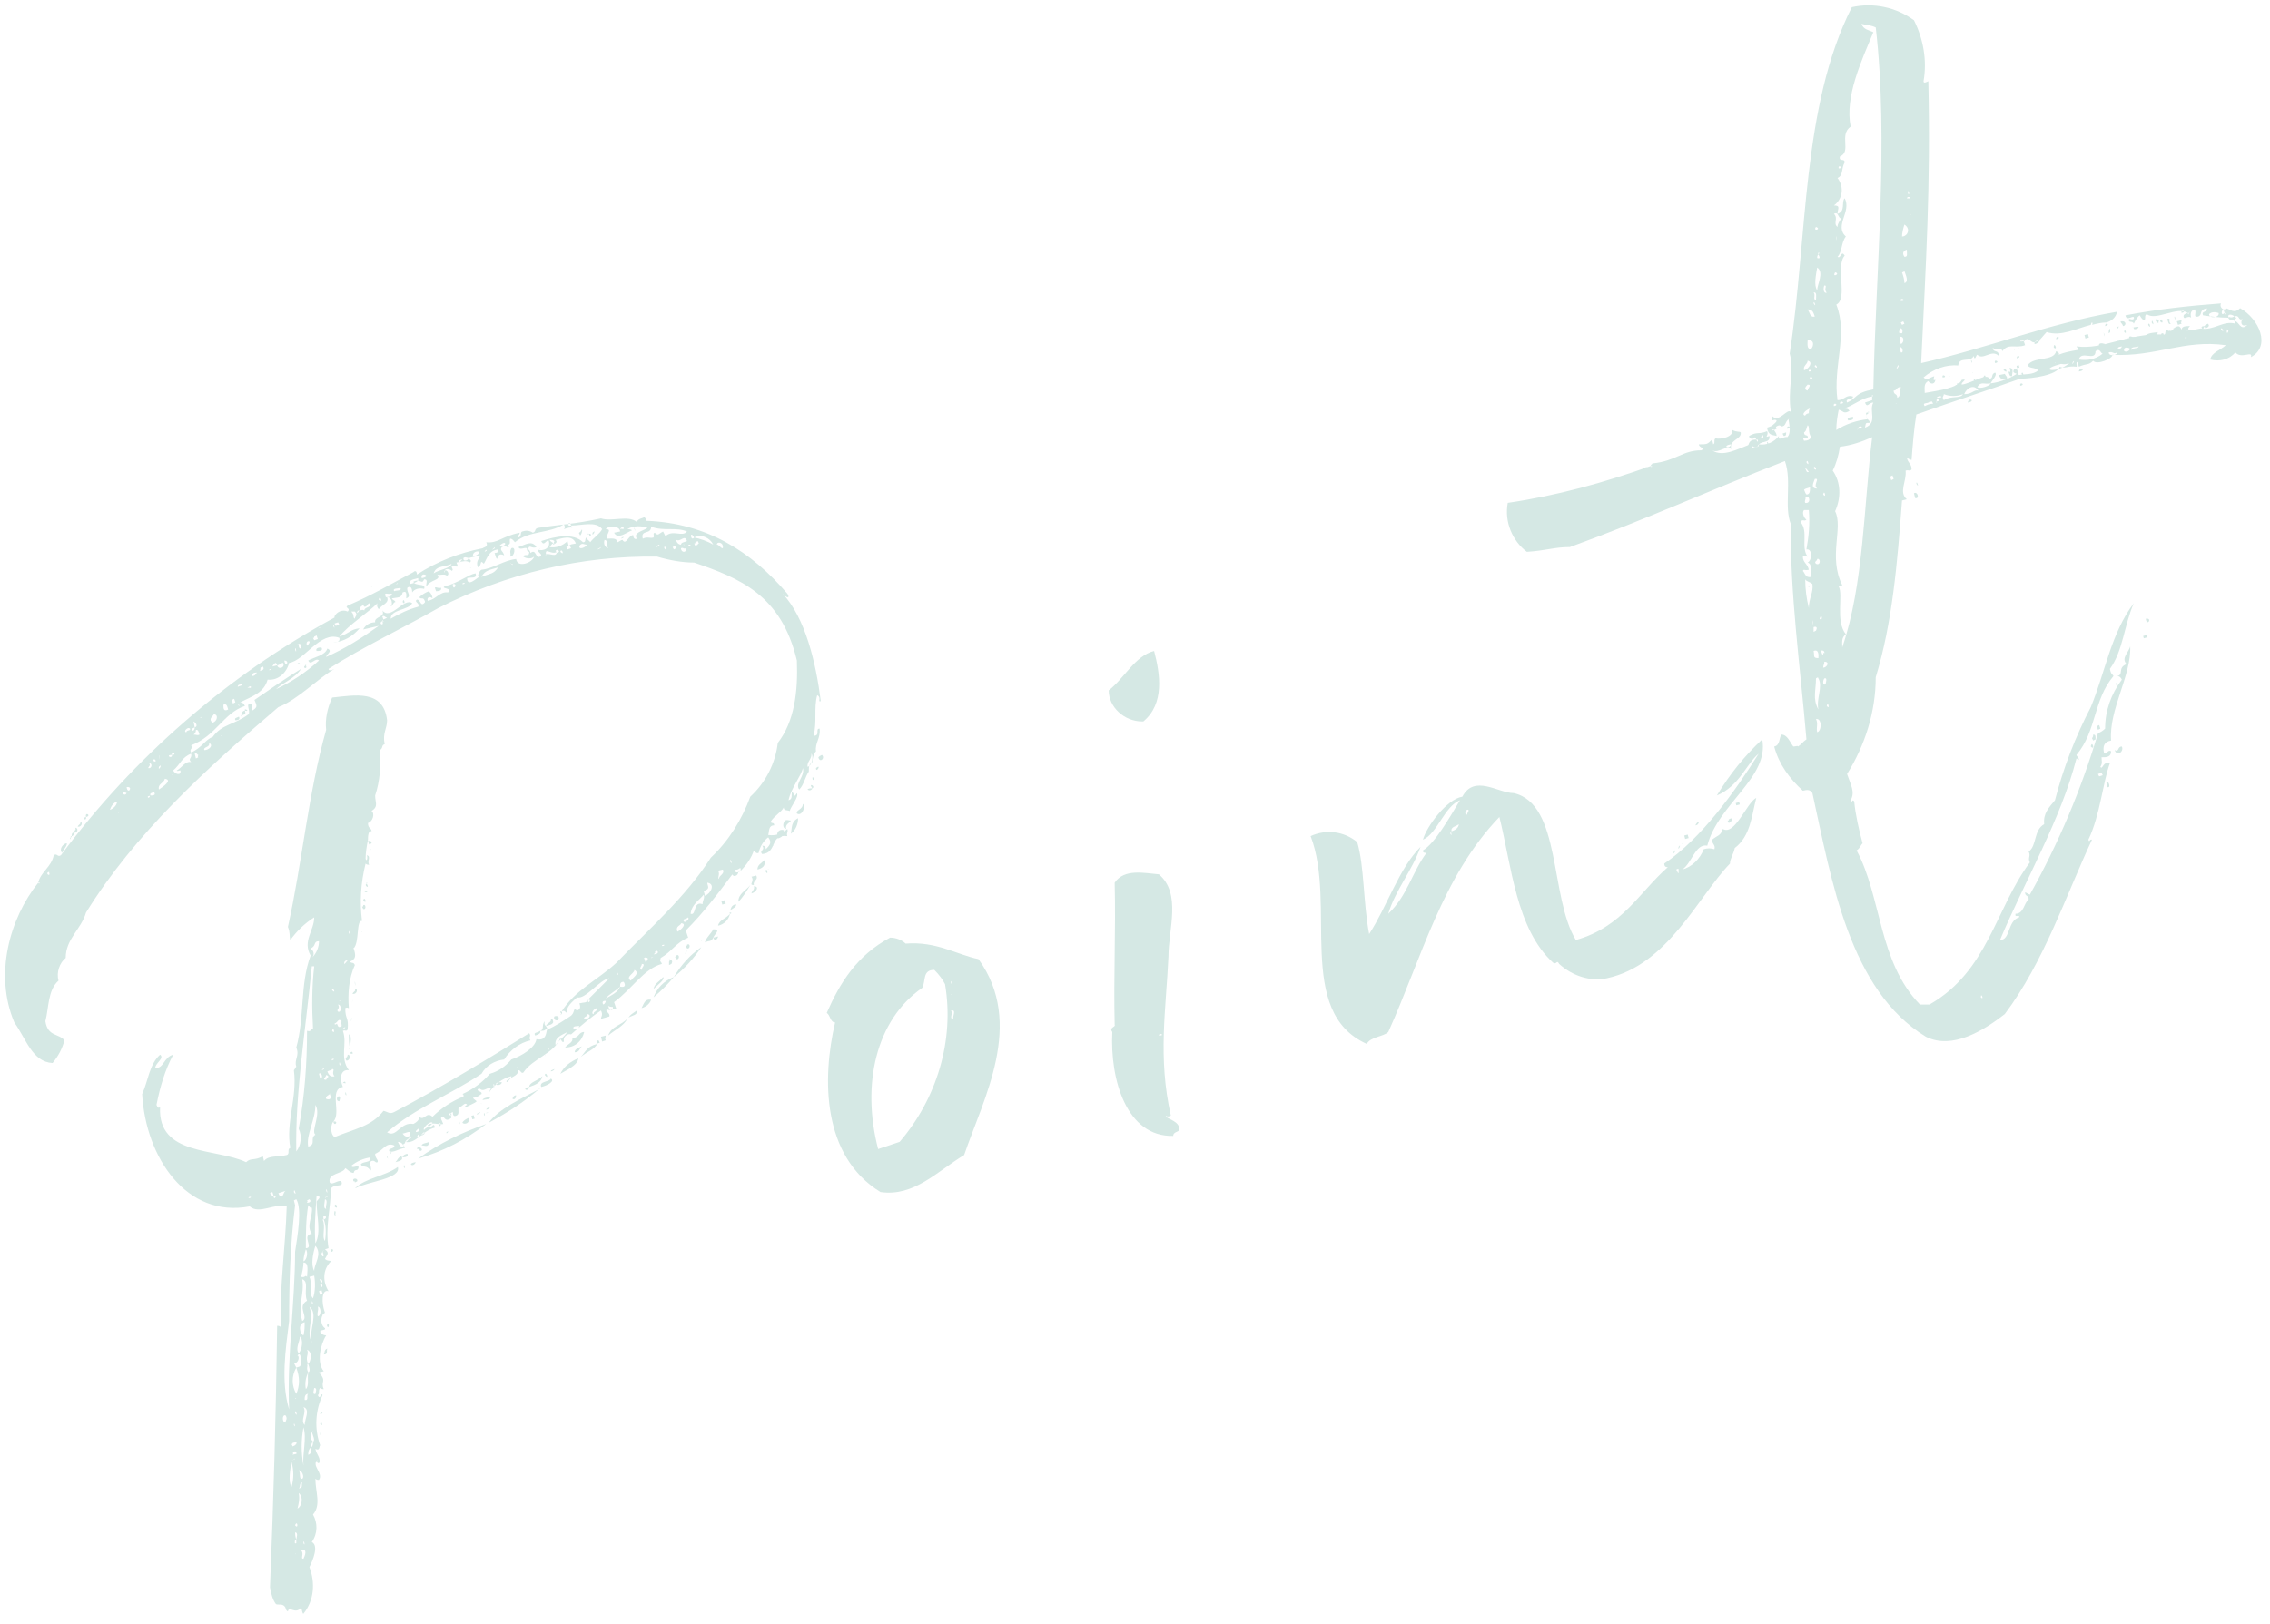 <svg version="1.1" id="layer" xmlns="http://www.w3.org/2000/svg" x="0" y="0" viewBox="0 0 190 136" width="190" height="136" xml:space="preserve"><style>.st0{fill:#d5e8e4}</style><path class="st0" d="M49.9 87.4l.3-.1-.1-.2c-.2 0-.1.2-.2.3zM48.1 88.1c.4 0 .4-.3.6-.5-.2.1-.6.2-.6.5zM48.6 88.5c.6-.5 1.1-.6 1.4-1.1-.9.2-1 .7-1.4 1.1zM50.7 86.7l-.4.1.1.4.3-.1c-.1-.2 0-.2 0-.4zM46.9 89.9c.3-.2 1.5-.7 1.5-1.3-.7.3-1.2.7-1.5 1.3zM56.4 81.8c.9-.7 1.7-1.6 2.3-2.5-.9.6-1.7 1.5-2.3 2.5zM55.5 81.8c-.3.4-.7.5-.8 1 .3-.3 1-.8.8-1zM54.7 83.5c.6-.5 1.2-1.1 1.7-1.7-.8.3-1.4.9-1.7 1.7zM50.9 86.7c.6-.5 1.3-.8 1.6-1.4-.6.6-1.3.6-1.6 1.4zM52.6 85.2c.3-.2.8-.2.7-.6-.4.3-.5.3-.7.6zM53.7 84.4c.4-.1.7-.4.8-.7-.5-.1-.6.3-.8.7zM45.6 90c.4.5.1-.4 0 0zM45.1 91.2c.2-.1 0-.1 0 0zM44.3 91c-.7.1-.1.5 0 0zM46.1 89.7c.1 0 .3-.1.3-.2-.2.1-.3.1-.3.2zM40.7 93.2c.1 0 .2-.1.2-.1 0 .1-.2 0-.2.1zM40.9 94c1.5-.8 2.9-1.7 4.2-2.8-1.5.8-3.3 1.6-4.2 2.8zM43.2 91.7c-.2 0-.3.2-.3.3.2.1.3-.1.3-.3zM44.3 91c.6-.2 1-.4 1.1-.9-.4.4-1.1.5-1.1.9zM56 80.8l.2-.1c.1-.2.1-.3-.2-.4 0 .1.1.2 0 .2v.3zM46.1 90.3c-.1.3-1 .2-.8.7.5-.1 1.2-.5.8-.7zM44.7 90.1c-.1 0 .1 0 0 0zM58.7 78.8c.1 0-.1-.1 0 0zM68 66c.3-.2-.4-.5 0 0zM68 65.1c0 .5.3-.1 0 0zM68.8 63.2c-.2.1-.2.1-.3.2.1.5.6.1.3-.2zM68.3 64.3c0 .5.5-.4 0 0zM67.6 66.1c.1.1.3.1.4-.1-.1 0-.4 0-.4.1zM65.8 69.4c-.1-.4.3-.5.4-.7-.2 0-.3-.1-.5 0-.1.1-.3.6.1.7zM66.2 69.8c.4-.3.6-.8.6-1.3-.6.3-.5.8-.6 1.3zM66.7 68.1c.4.3.8-.6.5-.8 0 .5-.6.5-.5.8zM65.1 70.2c.4-.1.6-.4.5-.7-.3-.1-.7.1-.5.7zM180.8 26.9c.4.4.1-.5 0 0zM180.9 28.1c.5-.1-.1-.4 0 0zM180.7 26.9c0-.1-.2-.3-.3-.1.1.1.1.3.3.2-.1 0 0-.1 0-.1zM31.1 70.6c0-.2-.1-.2-.3-.2l.1.3.2-.1zM27.7 104.6c0 .5.4-.1 0 0zM47.3 87.7c.8 0 1.4-.5 1.6-1.3-.5 0-.4.5-1 .5.1.4-.4.5-.6.8zM181.4 26.7c.1.3.1.5.3.4-.3-.2.1-.5-.3-.4zM59.7 77.8c-.2.4-.6.7-.7 1.1.4-.2.5 0 .7-.4.1-.3.7-.7 0-.7zM56.6 80.3c.3.1.3-.5 0-.3 0 .1 0 .1-.1.1l.1.2zM60.1 77.5c.5-.1.9-.5 1-1-.3.4-.9.5-1 1z"/><path class="st0" d="M59.8 78.7c.2 0 .3-.2.3-.3l-.4.1.1.2zM40.5 93.3c.2.4 0-.4 0 0zM57.5 79.4c.3.1.3-.5 0-.3 0 .1 0 .1-.1.1l.1.2zM61.1 76.5c.1 0 .1 0 .1-.1-.1 0-.2 0-.1.1zM57.4 79.7c-.2.5.3-.4 0 0zM61.8 75.5c.4-.4.7-.9 1-1.4-.4.5-1 .7-1 1.4zM63.4 72.8c.4-.1.7-.3.6-.8-.3.3-.6.4-.6.8zM63.1 74.2c.1.3-.2.4-.2.6.4-.1.7-.6.2-.6zM64.1 73c.3.4 0-.6 0 0zM61.1 76.3c0-.2.6-.3.5-.6-.4.1-.4.3-.5.6z"/><path transform="rotate(-15.006 60.547 75.506)" class="st0" d="M60.4 75.4h.3v.3h-.3z"/><path class="st0" d="M64.3 72.8c.1 0-.1-.1 0 0zM180.1 27c.3.5 0-.5 0 0zM63.1 74.1c-.1-.4.4-.4.2-.8l-.4.1c.3.4-.3.7.2.7zM138 39.4c-.1-.2.2-.1.1-.3-.2.1-.2 0-.4 0 .1 0 .1.2.3.3zM136.5 39.8c.3.3.1-.6 0 0zM31.1 49.1c-.1 0 .1.1 0 0zM135.1 40.3c-.2.4.3-.4 0 0zM141.8 38.1c.5.2.1-.5 0 0zM138.6 38.9zM138.6 38.9c.5 0-.1-.3 0 0zM6.3 69.3c.1.2-.1.2-.1.4.3.1.4-.4.1-.4zM6.2 69.7c-.2 0-.2.2-.2.3.1 0 .2-.1.2-.3zM6 70c-.1 0-.1.1-.1.1.1 0 .1 0 .1-.1zM7.2 68.4c.5-.1-.1-.5 0 0zM7.2 68.4c-.5.1.1.4 0 0zM5.9 70.1c-.1.2.1.2 0 0zM6.7 68.8c.1.2-.1.2-.2.4.3.1.5-.4.2-.4zM149.6 35.2c0-.1-.1-.3-.2-.4.1.2-.3.2-.1.4h.3zM148.5 36zM31 71.2c-.2 0 0 .1 0 0zM177.9 28.4c-.1 0 0 .1 0 0zM146.5 37.7c-.1-.2-.1-.3-.3-.2.1.2 0 .4.2.4 0-.1-.1-.2.1-.2zM177.7 27.3c.1 0 .2-.1.2-.2s-.1-.2-.2-.2h-.2c0 .2.1.1.2.4zM177.8 27.8c.3.3 0-.5 0 0zM182 26.6c.2.5 0-.4 0 0zM146.9 36.6l.1.2c.1 0 .2 0 .1.2l-.1-.2c-.5 0-.6.2-.7.6.5-.2.5.2.8 0 .2-.6 1.1-.2 1-.9-.5.2 0-.1-.2-.4-.7.3-.8 0-1.5.4 0 .3.4.3.5.1zm.5 0c.2-.5.3.3 0 0zM148.7 36.5c0-.3-.2-.4-.2-.5-.1 0-.2.1-.2 0 0 0 .2-.1.2 0l.2-.1c-.1-.5-.4-.2-.8-.1.1.7.5.6.8.7z"/><path class="st0" d="M147.9 37.1c.3.5 0-.4 0 0zM182.6 26.8l-.4.1.1.3.3-.1c-.1-.1 0-.1 0-.3zM149 37.2c-.3-.1-.6 0-.7.3.4-.2.6.1.7-.3zM33.8 97.7c.2.4 0-.5 0 0zM38.4 94c.2.4 0-.5 0 0zM35.9 95.6c-.1.1-.6.1-.6.3.3 0 .6.2.6-.3zM37.5 94.7c-.1.1-.2.1-.1.2 0-.1.1 0 .1-.2zM33.7 96.9c.3 0 .5-.1.4-.3-.1 0-.4.1-.4.3zM34.9 96.2c.2-.1.2.3.4.1.1-.2-.4-.4-.4-.1zM5.2 71.4c.1-.3.4-.5.4-.8-.3 0-.7.5-.4.8zM40.7 94.1c-2 .7-3.9 1.6-5.7 2.9 2.1-.6 4-1.6 5.7-2.9zM40.3 92.4zM39.2 93.6c-.2.1-.4.2-.5.4.2.2.7 0 .5-.4zM41 91.8c-.1.1-.6.1-.6.3.3-.1.7 0 .6-.3zM40.3 92.4c-.1-.1 0 .1 0 0zM39.9 93.3c.1 0 .3-.1.3-.2-.1.1-.3.1-.3.2z"/><path transform="rotate(-15.016 39.553 93.57)" class="st0" d="M39.5 93.4h.2v.3h-.2z"/><path class="st0" d="M34.8 97.3c-.8.1-.2.5 0 0zM26.8 118.4c.1 0 .2-.1.2-.1-.1-.1-.2 0-.2.1zM27 117.7c.1.1-.1-.1 0 0zM28 101.4c0 .1-.1.3.1.4-.1-.2.1-.4-.1-.4zM27.1 113.4c.4 0 .2-.3.3-.5-.3.1-.2.4-.3.5zM26.8 119.2c.3.4.1-.4 0 0zM41 92.7c-.1 0-.3.1-.3.2.1 0 .3-.1.3-.2zM26.8 120.1c.2.4 0-.5 0 0zM32.7 96.5c-.2.5.3-.4 0 0zM28 101c.4.4.1-.5 0 0zM32.4 96.9c.2.4-.1-.5 0 0zM33.6 96.8c-.3.1-.3.3-.5.5.4-.1.7-.2.5-.5zM29.6 98.9c.1 0 .1 0 .1.1l.2-.1c.1-.3-.5-.3-.3 0zM33.3 97.7c-1.1.8-2.7.9-3.6 1.8 1.1-.6 3.9-.8 3.6-1.8zM48.3 84c.1.1 0-.1 0 0zM25.6 55.7c-.4.2.2.4 0 0zM20.2 59.9c.3-.1.4-.1.3-.4-.2 0-.3.2-.3.4zM36.4 49.2l.1.3c.3 0 .5-.1.4-.3-.2.1-.4-.1-.5 0zM20.5 59.5c.5.1-.1-.3 0 0zM20.2 59.9c-.1.1.1.1 0 0zM156.4 34.6c.1-.2-.1-.2 0 0zM19.7 60.3c.3 0 .4-.1.3-.3-.2.1-.4.1-.3.3zM25.6 55.7c.1-.1-.1-.1 0 0zM140.8 70.6c-.1.1 0 .1 0 0zM33.7 50.4c.3.4.1-.5 0 0zM140.5 70.9c-.1.5.3-.4 0 0zM140.1 71.3c-.1.5.3-.4 0 0zM26.9 54.2c-.3 0-.5.1-.4.3.2 0 .6 0 .4-.3zM24.9 55.6c.1 0 .2-.1.2-.1-.1 0-.2 0-.2.1zM44.8 86.7c.3-.1.5-.2.4-.4-.2.2-.6.1-.4.4zM47 84.9c-.2.1 0 .1 0 0zM155 34.3c.1.1-.1-.1 0 0zM45.2 86.3c.4 0 .3 0 .6-.2-.1-.3-.3-.2-.2-.6-.3.3 0 .7-.4.8zM75.8 79c-.3-.3-.8-.5-1.3-.5-2.8 1.5-4.2 3.8-5.3 6.3.3.2.3.8.7.8-1.1 4.7-1.1 11.2 3.8 14.2 2.8.4 4.7-1.7 7-3.1 1.6-4.7 5.1-11 1.2-16.4-1.9-.4-3.5-1.5-6.1-1.3zm3.8 3.3c0-.5.2.4 0 0zm-4.3 13.3l-1.8.6c-1.4-5.4-.2-10.8 3.7-13.5.3-.6 0-1.5 1-1.5.4.4.7.8.9 1.2.8 4.7-.7 9.6-3.8 13.2zm4.3-12.3c-.1-.1.1 0 0 0zm.2 2c-.4 0 0-.4-.2-.7.5-.1.1.5.2.7z"/><path class="st0" d="M46.1 85.3c.1.3-.3.3-.4.6.3-.1.5-.1.6-.3 0-.1 0-.3-.2-.3zM46.7 85.4c.2-.3-.1-.4-.3-.3-.1.2.1.4.3.3zM144.9 68.5l-.2.1c0 .1 0 .1-.1.1l.1.2.2-.1c0-.1 0-.1.1-.1l-.1-.2z"/><path transform="rotate(-15.006 145.416 67.292)" class="st0" d="M145.3 67.2h.3v.2h-.3z"/><path class="st0" d="M154.7 35.2c.3 0 .5-.1.4-.3-.2 0-.6.1-.4.3zM95.6 60.4h.1c1.8-1.5 1.4-4 .9-5.9-1.6.4-2.5 2.3-3.8 3.3 0 1.4 1.3 2.6 2.8 2.6zM147.5 61.9c-1.5 1.4-2.7 2.9-3.8 4.7 1.9-.8 2.5-2.7 3.5-3.5-2 3.2-4.8 7.1-7.9 9.2 0 .3.2.3.3.3-2.4 2.1-3.8 5-7.7 6.1-2.2-3.6-1.2-11.4-5.2-12.3-1.3 0-3.3-1.6-4.3.3-1.3.2-3 2.5-3.3 3.6 1.2-.5 1.8-2.8 3.1-3.3-.9 1.5-2.1 3.6-3.1 4.2 0 .2.1.2.3.2-1.2 1.6-1.6 3.6-3.2 5.1.6-2 2-3.6 2.7-5.6-1.8 1.8-2.8 5-4.3 7.3-.5-2.6-.4-5.7-1-7.7-1.1-.9-2.6-1.1-3.9-.5 2.2 5.7-1.3 14.7 4.7 17.4.3-.6 1.4-.6 1.8-1 2.8-6.2 4.5-13 9.3-18 1 4 1.4 9.4 4.5 12.2.3.2.3-.3.5.1 1.1 1 2.6 1.5 4 1.2 5.1-1.1 7.6-6.8 10.3-9.6 0-.4.3-.8.4-1.3 1.3-1 1.4-2.6 1.8-4.2-.8.4-1.8 3.2-2.8 2.6-.2.6-.4.5-.9.9 0 .4.3.4.2.8-.3-.1-.6-.1-.9 0-.3.8-1 1.5-1.8 1.7.8-.5 1.1-2.2 2.1-2 .9-3.5 5.2-5.7 4.6-8.9zm-26.1 7.9c0-.5.2.4 0 0zm.1-.2c-.1-.4.4-.4.6-.6 0 .3-.3.5-.6.6zm1.3-1.4c-.3 0-.1-.5.1-.4.1.1-.1.2-.1.4zm17.7 4.9c-.1 0-.1-.2-.2-.3.2-.1.2-.1.2.1v.2zM97.6 93.5c-.1-.2.1.1.4-.1-1.1-4.9-.4-8.9-.2-13.3 0-2.3 1.1-5.3-.8-6.9-1.2-.1-2.9-.5-3.7.7.1 4.1-.1 7.8 0 11.9.1.2-.5.2-.2.6-.2 4 1.2 8.8 5.1 8.7 0-.4.6-.3.5-.6 0-.6-.9-.8-1.1-1zm-.6-6.8c0-.3.6 0 0 0zM47 84.9c.2-.2-.3-.4 0 0zM149.3 36.5c.2 0 .2-.1.2-.3l-.3.1.1.2zM176.5 27.9c.2-.1.1-.2.1-.4-.1.1-.1.3-.1.4zM147.6 37.6c0 .1 0 .1.1.1l-.1-.1zM31 71.2c.1-.2-.1-.2 0 0zM147.6 37.6c-.2-.1-.2.1 0 0zM179.6 51.8c.1.7.6-.1 0 0zM181.6 27.8c.1-.1-.1-.2 0 0zM39.4 47.5c-.1 0 0 .1 0 0zM179.8 27.2c.3.5.1-.4 0 0zM151.4 49.1c-.1.1.1.1 0 0zM184.8 27.1c-.2.1-.2.1-.3.2l.1.2c.2-.1.4-.2.2-.4z"/><path transform="rotate(-15.016 179.557 53.288)" class="st0" d="M179.4 53.2h.3v.2h-.3z"/><path class="st0" d="M182.1 27.7c-.2-.2-.2 0 0 0zM175.4 27.6c0 .1 0 .1 0 0zM45.2 45.9c-.1.1 0 .1 0 0zM49.3 44.7c-.1-.1-.2.1 0 0zM44.8 45.7c.1 0 0-.1 0 0zM48.6 44.5c-.1.1-.2.1-.1.2.1.5.4-.8.1-.2zM43.2 46.5c-.1.6.1-.7 0 0zM42.8 45.9c-.2.4 0 .3-.1.7.4 0 .5-.9.1-.7zM141.9 69.1c.2 0 .3-.2.3-.3-.1 0-.2.1-.3.3zM53.1 44.3c.2.5-.1-.5 0 0zM177 62.8c.2.6.8.1.6-.3-.4 0-.2.5-.6.3zM52 45.1l.2-.1c0-.1-.2 0-.2.1zM49.3 44.7c.1.5.3-.1 0 0z"/><path transform="rotate(-15.006 141.181 70.032)" class="st0" d="M141 69.9h.3v.3h-.3z"/><path class="st0" d="M49.6 44.6c-.1.5.4-.4 0 0zM184.6 27.3c-.4 0-.4.1-.2.3 0-.1.1-.3.2-.3zM169.2 31.3c.3.5.1-.4 0 0zM168.8 30c.5-.1 0-.4 0 0zM171.9 29.1c.4.3 0-.6 0 0z"/><path transform="rotate(-14.999 168.898 30.68)" class="st0" d="M168.8 30.6h.2v.2h-.2z"/><path transform="rotate(-15.006 174.669 28.127)" class="st0" d="M174.5 28h.3v.3h-.3z"/><path class="st0" d="M168.1 31.1c.1.3.1.4.3.4 0-.2.2-.7-.2-.7.1.3.1.4-.1.3zM176.1 28c.2.5-.1-.5 0 0zM149.5 37c.1.1-.1-.1 0 0zM177.2 27.4c-.2.5.4-.3 0 0zM171.3 73.3c.2.4 0-.5 0 0zM177.3 28.5c-.1 0 .1.1 0 0zM168 31.7c0-.2-.1-.2-.2-.4l-.5.1c.2.5.5.4.7.3zM175.7 29c.2-.1.4 0 .5-.2-.3-.1-.6-.1-.5.2zM167.7 31c.5.4.1-.4 0 0zM41.2 89.9c-.1-.1-.1 0 0 0zM174.2 66.4c.2.1 0-.1 0 0zM178.6 27.4c-.2-.1-.1 0 0 0zM162.6 31.6c.5 0-.1-.4 0 0zM179.4 28.3c.5-.3 1.2 0 1.2-.5-.4.1-.9 0-1.2.5zM179.1 28.2c-.1 0 0 0 0 0zM178.2 28.3c.1.1.6.2.5-.1-.2.1-.5-.2-.5.1zM166 31.6c.3.3.2-.5 0 0zM167 30.4c.5-.1-.2-.4 0 0zM165.2 31.8c.4.4-.1-.4 0 0zM163.8 32.1c.1.2-.2.1-.1.2.1.3.5-.3.1-.2zM163.2 31.5c-.1-.1 0 .1 0 0zM165.1 31.2c-.1 0 .1.1 0 0zM179 27.4c-.1-.1-.2 0-.4 0-.1.3.4.1.4 0zM29.5 83.8c-.1.6.1-.7 0 0zM29.5 88.1c0-.1-.2 0-.2.1.1 0 .3.1.2-.1zM160.4 40.5c.3.5 0-.4 0 0zM29.3 87.8c-.2 0 0 .1 0 0zM29.3 85.9c.1 0-.1-.1 0 0zM29 88.8c.3 0 .4-.5.1-.5 0 .3-.3.2-.1.5zM29.4 85.4c.2-.2-.1-.2 0 0zM28.9 91.6c.2.4 0-.5 0 0zM28.9 90.6c0-.1-.2 0-.2.1.1-.1.3.1.2-.1zM28.4 92.2s.2-.5-.1-.4c-.1 0-.2.4.1.4zM29.7 82.3c.1.7 0-.5 0 0zM29.7 82.8c.1.2-.1.2-.2.4.4.1.5-.5.2-.4zM29.9 81.1c-.1 0 .1.1 0 0zM29.4 85.4c-.1.1 0 .1 0 0z"/><path class="st0" d="M65.9 49.7c-3-3.5-6.7-5.9-11.8-6.1 0-.1-.1-.3-.2-.3-.1.1-.5.1-.6.4-.7-.6-2.1 0-3-.3-2.3.5-3.4.5-5.3.8-.3.1-.1.3-.4.4-.3-.2-.6-.2-.9-.1-.2.1 0 .4-.3.5-.1-.2.1-.2.1-.4-1.5.3-1.8.9-2.8.8.2.4-.2.4-.3.5-2 .4-3.8 1.1-5.5 2.2 0-.2-.1-.4-.3-.2-1.9 1-3.4 1.9-5.5 2.8-.3.2.3.2 0 .5-.4-.2-.9 0-1.1.4v.1c-9 4.9-16.8 11.7-22.9 19.9-.3.2-.3-.2-.6 0-.2 1-1.1 1.4-1.3 2.3.2-.1.1.2 0 0-2.4 3-3.7 7.7-2 11.7 1 1.4 1.5 3.3 3.2 3.4.5-.6.8-1.2 1-1.9-.5-.6-1.4-.3-1.6-1.6.3-1.2.2-2.6 1.1-3.4-.2-.7.1-1.5.6-1.9 0-1.6 1.3-2.4 1.7-3.8 4.1-6.6 9.9-11.9 16.1-17.2 1.6-.6 3.3-2.4 4.7-3.2-.2.1-.5.2-.5 0 2.8-1.8 6.4-3.5 9.2-5.1 5.7-2.9 12-4.4 18.3-4.3 1 .3 2.1.5 3.1.5 3.8 1.3 7.3 2.7 8.6 8.2.1 2.6-.2 5.1-1.6 6.9-.2 1.7-1 3.3-2.3 4.5-.7 1.9-1.8 3.7-3.3 5.1-2.1 3.3-5.2 6-7.9 8.8-1.5 1.4-3.5 2.3-4.6 4.1.3-.2.3.1.5.1-.2-.5.5-1 .8-1.3.7.2 1.9-1.5 2.7-1.6l-1.8 1.8c.4-.1 0 .5 0 0-.1.3-.3.2-.7.3.1.3.1.5-.2.6-.4-.3-.1.2-.6.5-.6.4-1.2.8-1.9 1.1-.1.1 0 1-.9.8-.1.7-1.2 1.4-2.1 1.7-.5.6-1.1 1-1.8 1.2-.6.7-1.4 1.3-2.3 1.7.1 0 .1.1.1.2-1 .4-1.9 1-2.6 1.7-.5-.5-.7.4-1.1 0 0 .3-.3.5-.5.6-1.1-.2-1.4 1.2-2.2.7 2.3-2 5.2-3.1 7.9-4.9.4-.7 1.1-1.1 1.9-1.2.5-.8 1.3-1.4 2.2-1.6-.2-.3.1-.3-.1-.6-3.2 2-7.3 4.5-11.3 6.6-.4.2-.5 0-.9-.1-1 1.3-2.4 1.5-4.1 2.2-.4-.3-.3-1.1-.1-1.3.1.5.5-.1 0 0 .7-.7-.4-2.7.8-2.9-.3-.7-.2-1.5.5-1.4-.8-1.1-.1-2.2-.5-3.3.3-.1.2.1.4-.1.1-1.1-.2-.8-.2-1.8.2-.1.2 0 .3 0-.1-1.2 0-2.5.5-3.6-.1-.3-.3-.1-.4-.3.5-.2.5-.5.3-1.1-.1.1 0-.1 0 0 .5-.5.2-2.4.7-2.3-.2-1.6-.1-3.2.3-4.8.1.1.2.1.3.1-.2-.3.2-.7-.2-.8.1.2 0 .6-.1.3 0-.5.1-1.1.2-1.6 0-.2 0-.8.3-.7 0-.3-.3-.2-.3-.7.4-.1.6-.8.3-1 .6-.4.3-.7.3-1.3.4-1.2.5-2.5.4-3.8.3-.2.1-.4.4-.5-.2-.9.2-1.3.2-2-.3-2.6-2.7-2.1-4.6-1.9-.4.9-.6 1.8-.5 2.7-1.5 5.3-2 11.1-3.2 16.5.2.5.1.7.2 1.1.5-.7 1.2-1.4 2-1.9 0 1.1-1 2-.3 3.2-.9 2.4-.5 5.2-1.2 7.7.3.7-.2 1 0 1.6-.1.1-.1.2-.2.3.3 2.3-.7 4.4-.3 6.5-.3.1 0 .5-.3.6-.8.2-1.5 0-1.9.5l-.1-.4c-.7.4-1 .1-1.4.5-2.5-1.2-7.4-.5-7.2-4.6-.2.1-.2 0-.3-.2.3-1.5.7-2.9 1.4-4.2-.8.2-.8 1.2-1.5 1.1 0-.4.8-.8.4-1.1-.9.8-1 2.2-1.5 3.3.3 5.3 3.7 10.4 9 9.4.8.7 2.1-.3 3.1 0-.1 3.4-.6 6.6-.5 10.1-.1-.1-.2-.1-.3-.1-.1 7.4-.3 14.6-.6 21.9.1.5.2 1 .5 1.4.2.1.6-.1.8.3 0 .1.1.3.2.3.1-.5.6.3 1.1-.3.1.2.1.5.2.5.9-1.1 1-2.6.5-3.9.3-.6.8-1.8.2-2.1.5-.7.5-1.6.1-2.3.7-.8.2-1.9.2-3 .1.1.2.1.3.1.4-.6-.7-1.2-.1-1.7-.1.1-.1.3.1.3.2-.4-.2-.7-.3-1.2.4.2.3-.2.4-.3-.5-1.4-.4-2.9.2-4.2-.1-.3-.2.5-.4 0 .2-.1 0-.4.2-.6.1.1.2.1.3.1-.3-.7.3-.6-.4-1.4l.4-.1c-.6-.7-.3-2.2.2-3-.2 0-.4-.1-.5-.3 0-.2.5-.1.4-.3-.3-.2-.4-.7-.2-1.1 0-.1.1-.1.2-.2-.3-.8-.3-2 .3-1.8-.5-.8-.5-1.8.2-2.5-.1-.1-.3 0-.5-.2.2-.4.4-.5 0-.8l.3-.1c-.3-1.8.2-3.4.2-5 .3-.4 1-.1.9-.5s-.8.3-1 0c-.2-.8 1.1-.7 1.3-1.2.2.1.4.4.7.4.1-.4.3-.1.4-.4.1-.4-.5.1-.6-.2.5-.4 1-.6 1.6-.7.1.5-.7.3-.8.6.2.3.5 0 .8.5.2-.1-.2-.7.1-.8s.3.2.5.1c.1-.2-.2-.3-.2-.7.7-.3.9-1 1.6-.7.1.3-.6.2-.4.5.4.1.7-.2 1.3-.3-.1-.3-.3-.2 0-.4 0-.3.4-.3.4-.6-.2.1-.4.1-.6-.2.2 0 .7-.3.6 0l.1.4c-.3 0-.2.3-.5.3.9.2 1.4-.9 2.5-1.2-.1-.6-.3.3-.6-.2.4-.3.9 0 1.3-.1-.1-.3-.3-.5-.1-.6s.2.4.6.2c.5-.2-.2-.4.3-.6 0 .3.1.4.3.3.3-.1.1-.5.2-.7.3 0 .5-.5.7-.2-.2.1-.2.1-.1.2.3-.2.7-.3.9-.5-.1-.1-.3-.2-.3-.3.4 0 .6-.3.7-.3.1-.3-.6-.2-.2-.5.4.4.6-.1 1 0l-.2.4c.5-.7 1.1-1.2 1.9-1.4.1.2-.7.4-.3.5.3-.6.8-.4.9-1 .2 0 .2.3.4.2.8-1.2 2.6-1.6 3.1-2.9.1.3.2.4.3.3-.1-.4.3-.7.6-.6.8-.7 1.6-1.4 2.5-2 .2.4 0 .5 0 .7l.7-.2c.1-.3-.4-.4-.2-.6.4.2.5-.2.8 0l-.2-.6c1.5-1.1 2.5-2.8 4-3.2-.1-.3-.2-.1-.1-.5.9-.5 1.3-1.3 2.3-1.7l-.2-.6c1.5-1.5 2.7-3.1 3.9-4.7 0 .1.2.2.3.1.1 0 .2-.2.2-.3.1 0 .2-.1.2-.1-.1-.1-.2.1-.2.1-.1.1-.3 0-.3-.1v-.1c.4.1.5-.4.5.1.5-.5.9-1.1 1.1-1.7.1.1.2.3.4.2.1-.5.4-1 .8-1.3.3.4.2.6-.2 1 0-.2-.1-.3-.3-.3.3.4-.3.4 0 .7 1.3-.1.6-1.7 2.1-1.5-.1-.3.1-.3 0-.6-.4.4-1 .6-1.6.5.1-.3 0-.8.5-.8 0-.3-.2-.1-.3-.3.3-.5.9-.8 1.1-1.2 0 .3.3.2.5.3.1-.4.8-1.2.6-1.5-.3.5-.2 0-.4-.1-.1.2.1.6-.3.7.2-1 1.1-2.1 1.2-2.7.2.7-.7 1.3-.3 1.8.4-.4.5-1.1.8-1.5 0-.4 0-.6.3-.8 0-.3.1-.7.3-.9-.1-.7.4-1.1.3-1.9-.4 0 .1.6-.5.6.3-1.2 0-2.3.3-3.4.4.2 0 .6.3.5-.4-3.2-1.3-7-3.2-9 .5.5.6.3.4 0zM4.1 73c0-.1.2-.2 0 0 .2.5-.4.1 0 0zm48.1-28.8c0 .2-.1 0-.3.1.1-.2.3-.2.3-.1zm-10.4 1.5c.6-.6.7.1 0 0zm-.4.1c.1.2-.2.1-.2.3 0-.2.2-.2.2-.3zm-.4.6c0 .1-.2.1-.3.2 0-.1.2 0 .3-.2zm-.3-.4c.1.2-.1.1-.1.2-.1-.1.1-.1.1-.2zm-.6.2c0 .2-.2.3-.5.4-.1-.4.4-.5.5-.4zm-1.3.5c.2-.1.2 0 .4 0 .1.2-.5.4-.4 0zm-.1.1c-.1.1-.2.3-.3.3-.1-.2.1-.2.3-.3zm-.9.4c-.1.4-1.1.5-1.5.8.2-.7 1-.5 1.5-.8zm-2.1 1c0 .1-.3.2-.4.2-.1-.3.2-.4.4-.2zm-.7.2c.1.3-.3.4-.7.5-.1-.4.4-.4.7-.5zm-1.7.4c0 .1-.1.1-.2.1.1 0 .2-.1.2-.1zm.2.4c.2.3-.4.2-.5.3-.2-.3.4-.2.5-.3zm-.7.5c0 .2-.2.3-.5.3-.2-.5.1-.2.5-.3zm-1.1.5c.1-.5.4.4 0 0zm-1.2.6c.3 0 .2-.3.5-.3.1.4-.5.3-.5.6-.1 0-.1-.1-.3 0l-.1-.2c.2-.2.3-.3.4-.1zm-.6.4c.4-.4-.1.4 0 0zm-.2 0c.3.3 0 .4 0 .6-.2-.1 0-.3-.3-.6h.3zm-1.4.9l.1.2-.3.1-.1-.2.3-.1zm-.4.3c0-.4.2.5 0 0zm-1.1.1c0 .1-.1.1-.2.1 0 0 .1 0 .2-.1zm-.5.8l.2-.1.1.3-.3.1-.1-.2c.1 0 .1 0 .1-.1zm-.4.4c.1.1-.3.5-.2.3-.1-.1 0-.4.2-.3zm-.9.2c.2 0 .2.1.2.4-.2 0-.2-.2-.2-.4-.2.2-.1 0 0 0zm-.3.5c0-.5.2.5 0 0zm-.9.9c.5 0 .1.7 0 0zm-.7.2l.1.2c.2 0 .3-.2.5-.2.2.4-.4.6-.5.2l-.4.1c.1-.2.2-.3.3-.3zm-.4.5c0 .1-.1.1-.2.1.1-.1.2-.1.2-.1zm-.9-.1l.2-.1c.2.3-.1.3-.3.4.1 0 .1-.2.1-.3zm-.3.4c-.1.2-.2.3-.4.3 0-.2.1-.3.4-.3zm-.5 1.2c0 .2-.1 0-.3.1.1-.1.3-.2.3-.1zm-.7-.2c0 .1-.2.1-.4.2 0-.2.2-.2.4-.2zm-.4 1.7c.2 0 .2.2 0 0 0 .1 0-.1 0 0zm-.3-.5l.1.3-.2.1-.1-.3.2-.1zm-.9.5c.3-.1.3.1.4.4-.4.2-.4-.1-.4-.4zm-.8.8c.4 0 .3.6-.1.7-.4-.3 0-.5.1-.7zm-1 .2c0 .1-.1.1-.2.1 0 0 .1 0 .2-.1zm-1 1c.1.2-.3.1-.3.3-.3 0 .1-.5.3-.3zm-2.6 2.3c0-.4.1.8 0 0zm-.8.6c.3 0 .2.5-.1.4.1-.2.2-.2.1-.4zm-3.3 3.9c.1-.3.3-.6.6-.7 0 .3-.3.6-.6.7zm.7.3c-.1-.1.1 0 0 0zm.7-1.7c-.2.4-.6-.3 0 0zm0-.5c.6-.1.1.7 0 0zm1.8.9c-.1-.2.1-.1.1-.2.1.2 0 .1-.1.2zm.2-.2c-.1-.2.1-.2.3-.3.1.2.1.3-.3.3zm.2-2.9c-.1-.2.2-.1.2-.1.1.3-.1.1-.2.1zm.5.5c.4-.4-.1.5 0 0zm0 1.9c-.1-.5.4-.5.5-.9.7.1-.2.7-.5.9zm1.1-2.9c-.1-.4.5 0 0 0 0 .4-.6 0 0 0zm0 1.7c0-.1.1 0 .2-.1 0 0-.1 0-.2.1zm1.6-1.1c-.5-.1-.8.5-1.2.7 0 .1.2 0 .3 0 .1.5-.5.3-.6 0 .6-.5.7-1.1 1.5-1.4.1.4-.3.4 0 .7zm.3-2.9l-.1-.5c.2.1.4.4.1.5 0 .5-.6.2 0 0zm.1.2c.2 0 .2.1.3.4-.2.1-.2 0-.5 0 0 0 .2-.1.2-.4zm.2 2.3l-.2.1-.1-.4c.2-.1.2.1.3.1 0 .1-.1.1 0 .2zm.5-.6c-.1-.3.5-.2.4-.6.4.2 0 .6-.4.6zm1.4-1.2c0-.1.2 0 0 0zM32 52c.2.5-.4.2 0 0 0-.1 0-.1.1-.1l-.1-.3c.2-.1.2.1.4.1-.1.1-.2.1-.4.2.1.1.2.2 0 .1zm5.9-3.1c.5-.1 0 .7 0 0zm.8 0c0-.1.1-.1.2-.1 0 .1-.1.1-.2.1zm1.6-.6c.3-.6.8-.6 1.4-.8-.4.6-.7.5-1.4.8zm2.5-1.1c-.1 0-.1-.1 0 0 .2 0 .1.2 0 0zm2.9-.8c0 .2-.1.2 0 0-.1-.6.5.1.9-.2 0 .5-.6.1-.9.2zm.9-.1l-.1-.2.2-.1.1.2-.2.1zm.3-.1c.1-.4.4.4 0 0zm.6-.2l-.1-.2.3-.1.1.2-.3.1zm.1-.3l-.1-.4c-.4.4-1 .6-1.5.5.1-.1.2-.3.3-.3 0-.1-.2-.1-.3-.3.2 0 .3 0 .4.1 0 .1-.1.1 0 .2h-.1v.1c.2-.1.4-.2.2-.4.5-.1 1.4-.5 1.7.3-.4.1-.3 0-.6.2zm.9 0c.2-.3.4-.1.6-.1 0 .2-.7.5-.6.1zm.9-.3c-.1-.2-.2-.1-.3-.4-.2.1 0 .4-.3.4-.8-.8-2.3-.5-3.5-.1.2.4.3.1.6-.1.3.7-.5 1-.9.8 0 .3.5.4.2.6-.4.2-.3-.7-.8-.3 0-.1-.1-.3-.2-.3.1-.5.3 0 .7-.2-.4-.6-.9-.2-1.5 0 .1.3.5 0 .7.1 0 .1 0 .3.2.3 0 .5-.4.1-.5.4.3.2.7.2.9 0-.1.5-1.4 1-1.5.2-1 .1-1.9.8-2.9.9-.2.1-.4.6-.2.6-.2.1-1 .9-1 .1.2-.1.9.1.7-.4-.6.1-1.4.8-2.6 1.1-.3.2.7.1.3.5-.7-.1-1 .6-1.7.7-.1-.3.2-.4.4-.2 0-.2-.1-.4-.3-.6-.3.1-.6.3-.8.5.1.2.3 0 .4.2.1.2.1.2 0 .3-.3.3-.3-.3-.6-.3-.3.2.3.3.1.6-.8.2-1.6.6-2.3 1 0-.8 1.5-.7 1.8-1.3-.7-.5-1.8 1.5-2.5.6.3.6-.7.5-.6 1-.4 0-.8.2-1 .6l1.3-.3c-1.4 1-2.8 1.9-4.4 2.6 0-.2.6-.5.1-.7-.2.6-1.1.7-1.6 1 .2.5.6-.3.9 0-1.1 1-2.3 1.8-3.6 2.4.5-.5 1.6-.9 2.1-1.7-1.3.8-2.6 1.7-3.9 2.6.2.5.3.6-.2.9-.1-.3.1-.3-.1-.6-.5 0 0 .6-.2.9-1.2.9-2.2.8-3 1.9-.6.2-.9.9-1.8 1.3-.2-.3.2-.3 0-.6 2.1-.8 2.7-2.7 4.5-3.3-.1-.2-.2-.3-.4-.3 1-.5 2-.8 2.3-1.9.9.1 1.6-.6 1.8-1.4 1.3-.2 2.6-2.7 4.2-2.1.1.3-.2.4-.5.4.9-.1 1.6-.5 2.2-1.2-.8.1-.8.4-1.7.7.8-1 2.4-2 3.2-2.8-.1.2 0 .4.1.5.3-.4.9-.5.7-1 .3 0 .4.3.4.5 0 .1 0 .1-.1.2.1.2.2-.3.4-.3-.1-.2-.2-.1-.3-.3.5-.1.8 0 .9-.5.4-.2.3.3.3.5.5-.2 0-.5.1-.9.3-.2.4.1.4.4.2-.3.6-.4 1-.3.2-.5-.8-.2-.9-.6.6-.3.7.3.9-.2.4 0 .1.4.2.6.3-.6 1.3-.5.9-1 .2.1.6-.1.8.1.3-.1 0-.6-.2-.4.1.2-.1.1 0 0 .1-.3.6-.1.6 0 .2-.1 0-.2 0-.4.3-.1.7.3.4-.3.5-.1.9-.2 1.1 0 .3-.2-.1-.2 0-.4l.9-.2c-.1.3-.4.5-.2 1 .4-.2.1-.7.5-.3.3-.5.4-1.1 1.2-1.2.1.2-.1.3-.3.3.1.3.1.4.2.5.1-.3.2-.5.6-.3-.1-.4-.4-.4-.2-.7.4-.2.4.1.6 0l-.1-.2c.3 0 .1-.3.2-.5.2 0 .3.2.4.3 1.2-1 2.8-.7 4.1-1.5.1.2.1.3 0 .4.3-.1.6-.2.7-.1l-.1-.2c-.5.1-.1-.5 0 0 .9 0 2.1-.4 2.6.3-.2.4-.7.7-1 1.1zm.6.6c.1-.1.2-.1.3-.2 0 .1-.2.2-.3.2zm.6-.8c.4.1.1.4.3.7-.3-.1-.4-.4-.3-.7zm2.7-.1c-.2.1-.3-.1-.3-.3-.4 0-.6.9-.9.4-.1 0-.2.1-.4.2-.1-.4-.5-.3-.9-.3-.1-.4.5-.8-.1-.8.2-.3 1.2-.3 1.2.2l-.5.1c.3.6 1 0 1.5-.2-.1-.1-.3-.1-.4-.1.5-.3 1.2-.3 1.7-.1-.5.3-1.2.4-.9.9zm1.6.7c.1-.1.2-.2.3-.2 0 .1-.2.2-.3.2zm.7.1c0-.5.3.4 0 0zm.8.1l-.1-.2.2-.1.1.2-.2.1zm.6-.1c.2-.1.2.1.4 0 .1.4-.4.4-.4 0zm.2-.3c0-.1.2.1 0 0zm-.2 0c-.2 0-.4-.2-.4-.4.4.2.7-.5.9.1-.2.1-.5.1-.5.3zm-1.3-.7l-.2-.4c-.4.2-.4.4-.7.1-.2.1 0 .2-.1.4-.3.1-.5-.1-.9.1-.2-.8.7-.3.7-1 1.1.4 2.1 0 3 .4-.4.5-1.2-.2-1.8.4zm1.9.8c0-.1.1-.1.2-.1 0 .1-.1.1-.2.1zm.8-.1l-.2.1-.1-.2c.1 0 .1 0 .1-.1l.2-.1.1.2c-.1 0-.1.1-.1.1zm-.3-.6c-.3.4-.4-.7 0 0 .6-.3 1.3 0 1.6.6-.5-.3-1.1-.5-1.6-.6zm2.4.9c-.2 0-.3-.3-.5-.3 0-.3.6-.2.5.3zM29.2 78.1c0-.5.2.4 0 0zm-.3 7.9c0 .1-.1.1-.2.1 0 0 .1-.1.2-.1zm0-9.8c0-.1.1.1 0 0zm.2 4.2c-.1.1-.2.3-.3.3 0-.2.1-.3.3-.3zm-8.3 19.9c0-.1.1-.1.2-.1 0 .1-.1.1-.2.1zm2.1-.2c-.1 0-.2 0-.3-.2l.2-.1.1.3c.4-.1 0 .5 0 0zm.5 0l-.1-.2.6-.2c-.2.1-.2.7-.5.4zm5-11c0-.5.2.4 0 0zm0-5.3c0-.1.2 0 0 0zm-.1.3c.3 0 .3.7 0 .6-.2-.2.2-.2 0-.6zm.3 1.4c-.1.1 0 .2 0 .4-.3.2-.3 0-.4-.2-.1.1-.2.1-.2 0 .3-.1.3-.5.6-.2zM28 87c-.1-.1.1.1 0 0zm-.2-4.1c0-.4.4.4 0 0zm0 3.4c.1-.5.3.4 0 0zm.1 2.3c.1.2-.1.1-.1.2-.1-.2.1-.1.1-.2zm-.6 1.8c-.4 0 0-.2 0-.4.4.1 0 .3 0 .4zm-.2-1c.1.2-.2.1-.2.3.1-.3.2-.2.2-.3zm-.3.9l-.1-.4c.2-.2.4.4.1.4zm-.4 13.8c-.1-1.3 0-2.6.1-4 .5.1.1.3 0 .5 0 1.2.4 2.6-.1 3.5zm-.3 8.3c-.5-.9.2-1.9-.2-3 .8.6-.1 2 .2 3zm-.7 10.3c-.2-1.1-.2-2.1 0-3.2.3.9-.1 2.2 0 3.2zm0 6.5c0-.5.2.4 0 0zm-.7-10.9c0-.5.3.5 0 0zm0-1.2c0-.1.2 0 0 0zm-.1 2.2c0-.4.2.4 0 0zm.1 1.7l-.2.1-.1-.2c.1 0 .1-.1.1-.1.4-.1.4 0 .2.2zm-.2.8c0-.1.1-.1 0-.2l.2-.1c.3.3 0 .2-.2.3zm.2.3c0 .1-.2.1-.3.2.1-.1.2-.1.3-.2zm0 5.6c.2-.5.3.4 0 0zm.1-11c-.4-.7-.4-1.5 0-2.2l-.2-.4c.4.1.5-.6.3-.6.3-.5.4.7.2.9l-.3.1c.3.8.3 1.5 0 2.2zm.3-4.8c.3.2.2 1.1-.1 1.4-.3-.4.1-1 .1-1.4zm.2 11.9c-.3.1-.1-.5-.3-.7.3 0 .5.6.3.7zm.2-13.1c0 .4 0 .7-.1 1.1-.3-.1-.5-1 .1-1.1zm-.2-.1c-.4-1.4.2-2.2 0-3.5.6.2.1 1.1.4 1.8-.9.5.2 1.4-.4 1.7zm-.1-3.7c.1-.4.2-.8.2-1.2.5 0 .3.8.3 1.2-.2-.2-.1.1-.5 0zm.2-1.3c0-.3.1-.7.2-1 .2.2.1.9-.2 1zm.2-1.1c0-1.2 0-2.4.2-3.6.1.1.2.3.3.2.1.8-.5 1.5 0 2.2-.9.1.2 1.2-.5 1.2zm.1-3.8c0-.1.1-.1 0-.2l.2-.1c.2.2 0 .3-.2.3zm.4 8.4c0-.5.2.4 0 0zm.1-.4c-.4-.4 0-1.1-.3-1.8l.4-.1c.1.6.1 1.3-.1 1.9zM25.8 96c-.2-1 .6-2.2.6-3.5.5.8-.4 2.2 0 2.5-.5.3.1.8-.6 1zm.9-17.2c0 .5-.2 1-.6 1.4.2-.2.2-.5 0-.7 0 0-.1 0-.1-.1.5-.2.2-.6.7-.6zm-.6 2.1h.2c-.2 1.7-.2 3.5-.1 5.2-.3.1-.1.3-.5.2 0 2.7-.2 5.5-.7 8.2.3.6.2 1.4-.2 1.9-.1-4.9.8-10.3 1.3-15.5zM24.9 99c-.1-.1.1.1 0 0zm-.3.8c0-.5.3.5 0 0zm-.7 19.3c-.3 0-.3-.7 0-.6.2.3 0 .4 0 .6zm.3-1.1c-.7-2.3-.3-5 0-7.4 0-3.2.1-6.5.5-9.7l-.1-.4.2-.1c.5.8.1 3.1-.1 4.4 0 4.2-.7 8.9-.5 13.2zm.2 6.5c-.3-.5-.1-1.5 0-2.1.2.7.2 1.4 0 2.1zm.3 5.6c0-.1.1.1 0 0zm.1-.9c-.2.1-.1-.2-.1-.3h.1c-.1-.3-.1-.5-.1-.6.3 0 .1.5.1.6v.3zm.1-2.9c.1-.4.2-.8.1-1.3.4.3.3 1.1-.1 1.3zm.1-1.7c.2-.1 0-.4.3-.5-.1.2.1.5-.3.5zm.4 5.9c-.3 0 .1-.4-.2-.7.6-.2.3.5.2.7zm.1-11.2c-.4-.4.2-1-.1-1.5.6.2.1 1 .1 1.5zm0-2.1c0-.2 0-.5.3-.5-.2.1.1.6-.3.5zm.1-.9c-.1-.5 0-1 .2-1.4-.2-.4 0-.5-.1-.7h.1c-.3-.6.1-.8-.1-1.2.5.2.3 1 .1 1.2.1.3.2.6 0 .7-.1.5.1 1.1-.2 1.4zm.6 4.4c0 .2 0 .4-.2.5.1.2.1.5-.2.6 0-.2 0-.4.2-.6.1-.2 0-.3.2-.5-.3-.3-.1-.4-.2-.8h.1c0-.1.2-.1 0 0 .1.3.3.7.1.8zm.2-4c-.3.1-.1-.4-.1-.5.3 0 .1.4.1.5zm-.1-10.3c-.3-.5-.1-1.5.1-2.1.6.7-.1 1.5-.1 2.1zm.3 3.8c-.1-.3.1-.5 0-.8.3 0 .3.8 0 .8zm.2-1.8l-.1-.3.2-.1.1.3-.2.1zm.1-1c-.4-.6.3-.2 0 0 .3.6-.3.3 0 0zm.1-2.6c0-.1.2-.2 0 0 .3.7-.3.3 0 0zm.2-.9c-.3-.4.1-1.2-.2-1.8h.1c-.2-.6.5-.2 0 0 .2.5.2 1.2.1 1.8zm.1-2.7c-.3 0-.1-.6-.1-.8.3.1 0 .6.1.8zm-.1-.9c0-.1.2-.1.3-.2 0 .1-.2.1-.3.2zm.1-.6c0-.5.2.5 0 0zm0-7.7c-.1-.2.2-.3.3-.4 0-.1.1 0 0 0 .2.4 0 .5-.3.4zm.1-2.3c.2-.1.4-.1.4-.2.3 0-.1.3.2.6-.3.1-.5-.1-.6-.4zm5.9 5.9c.2 0 .4.1.5.4-.3.1-.4-.2-.5-.4zm1.7-1.1c.4.2-.6.5 0 0zm-.1.7c.2-.6.3.3 0 0zm.3-.1c.1-.1.2-.3.3-.3.1.1 0 .2-.3.3zm.3-.5c-.2-.1.5-.8.7-.6-.1.3-.6.4-.7.6zm1.2-.4c.2-.5.3.3 0 0zm.9-.9c.2-.4.3.4 0 0zm3.7-2.4c0-.5.2.4 0 0zm.2-.1c0-.2.3-.2.5-.2 0 .2-.3.3-.5.2zm1.8-1.4c0-.4.2.5 0 0zm.8.1c-.1-.1.1.1 0 0zm1.5-1.1c0-.1.1 0 0 0zm.3-.6c-.1-.5.2.4 0 0zm.6-.3c-.1-.6.4-.8 1-1.1-.3.4-.7.7-1 1.1zm1.5-1.4c-.1-.2.3-.2.5-.2-.1.3-.3.3-.5.2zm.9-.8c-.1-.2.4-.2.2-.4.5 0 .2.5-.2.4zm.8-.4c-.3 0 0-.5.3-.5 0 .3-.4.3-.3.5zm1.9-3.4c0-.4.3.4 0 0zm-1.1 2.6c-.1-.1-.1-.3.1-.3h.1s0 .2-.2.3zm.5.4l-.1-.3c.1.1.3.1.4.1 0 .3-.1.3-.3.2zm.9-1.9c-.2.5-.7.7-1.2 1 .3-.4.8-.6 1.2-1 0-.2 0-.4.3-.4.2.3.1.5-.3.4zm.9-.5c-.5-.3.3-.6.3-.9.5.3-.1.6-.3.9zm.9-.9c-.3-.1.1-.4 0-.5.4 0 0 .3 0 .5zm.4-.6c-.1 0-.1-.2-.2-.4.2-.1.2 0 .3 0 .1.3-.2.2-.1.4zm.4-.4c0-.1.1 0 .2-.1 0 0-.1.1-.2.1zm.2-.3c.1-.1.2-.1.1-.2l.2-.1c.2.2-.1.3-.3.3zm.5-.3c-.1-.1.1 0 0 0zm.2-.4c0-.1.1-.1.2-.1 0 .1-.1.1-.2.1zm1.3-1.2c-.2-.5.3-.5.3-.7.5 0 .1.5-.3.7zm.6-.8c-.3-.3.1-.2.3-.4.1.2-.1.3-.3.4zm1.5-1.5c-.8-.3-.5 1-1 .8.1-.8.7-1.1 1.1-1.6.1.3-.1.5-.1.8zm.2-.7l-.1-.4c.6-.2.3-.4.3-.7.7.1.3.9-.2 1.1zm1.2-1.4c-.2-.1.1-.4-.1-.7l.4-.1c.2.4-.4.5-.3.8zm.9-1.5c0-.4.3.5 0 0zm3.6-1.3c0-.1.1 0 0 0zm3.2-7.7c.2.1.1 1-.3 1.1-.1-.4.4-.7.3-1.1z"/><path class="st0" d="M30.4 76.1c.3.1.2-.5 0-.3 0 .1 0 .1-.1.1l.1.2zM27.5 111.1c0-.1.1-.2-.1-.3 0 .1-.1.3.1.3zM30.4 75.4c.4.4.1-.5 0 0zM187.5 25.8c-.5.5-.8.1-1.2 0 0 .1-.1.1-.2.1l.1.3c.1 0 .1.1.1.2l-.1-.2c-.3.3-.3-.2-.1-.3-.2-.1-.3-.3-.2-.5-2.7.2-5.4.5-8 1 .1.6.8-.2.7.3-.2.1-.2 0-.4 0-.1.4.3.1.4.4.1-.2.3-.6.5-.7.1.2.2.3.3.4.3 0 0-.4.3-.5.7.6 2.6-.7 3.4-.1h.1c0-.1.2-.1 0 0 0 .1 0 .2-.1 0-.3.1-.4.2-.3.4.1.1.4-.2.6 0-.1-.4 0-.6.3-.7.2.3-.2.7.3.6.4-.2 0-.5.7-.7.1.4-.5.2-.3.6.7.1 1.4.2 2.1.2 0-.1.2-.1 0 0 .2.4.6 0 .6.5-1-.3-1.8.6-2.9.4-.5.1-1.4.3-.9-.2-.3 0-.7 0-.7.3-.1-.2-.2-.4-.5-.2-.1 0-.1.1-.2.1.1.2-.5.3-.5.1-.3.1 0 .5-.4.4-3-.1-4.9 1.3-7.2 1 .1.2.3.2.1.3-.6.1-1.1.2-1.6.4.1-.1 0-.2-.2-.3-.2.9-1.9.4-2.4 1.2.3.3.5.1.9.4-.4.4-1.2.3-1.6.4-.2-.1 0-.6-.4-.5-.2.3 0 .3.2.4-.6.4-1.4.7-2.2.8 0 .2-.9.5-1.1.3.3-.5.6-.2 1.1-.3.1-.2.6-.7.4-.9-.4.1-.1.5-.5.5-.2-.5-1.5.4-2.3.5-.1-.2.6-.5 0-.4-.3.7-2 .9-3.1 1.1 0-.4-.1-.8.3-1 .1.2.5.4.6-.1-.3.1-.1-.2-.1-.3-.4.1-.6.4-.9.1.8-.7 1.9-1.1 2.9-1 .1-.8 1-.2 1.3-.8.1.5.2-.1.3-.1.5.5 1.2-.5 1.8.1 0-.6-.5-.2-.5-.7.2.3.7-.1.8.3.5-.7 1.1-.2 1.9-.5l-.1-.3c-.1-.1-.3.1-.3-.1.1.1.3-.1.3.1.4-.6.6.3 1 0 .4-.1.6-.5.9-.8 1.2.4 2.5-.3 3.7-.6.1-.4.2-.1.1 0 .4-.1.8-.2 1.2-.2.4-.1.8-.4.9-.9-5.8 1-11 3.1-16.4 4.3.4-8.5.8-14.7.6-23.6-.2.1-.4.2-.4 0 .3-1.7 0-3.5-.8-5.1C158.7.6 156.8.2 155 .6c-4.2 8.3-3.7 19.2-5.2 29 .4 1.4-.2 3.1.1 4.9-.3-.4-1 1-1.6.3 0 .7.1.2.4.4 0 .2-.3.3-.4.5.3.3.5-.3.8 0 .4 0 .3-.4.6-.6 0-.1.1-.1 0 0 .1.6.2 1.2-.1 1.5-.3-.1-.8.4-.7-.1-.4.5-1 .8-1.7.7.1.3-.4.2-.6.3.1 0 .1-.3-.1-.3-1.1.4-2.3 1.1-3.2.5.6.3 1.2-.5 1.6-.1-.2-.8.9-.8.8-1.4-.1-.1-.3 0-.7-.2.1.6-1 .8-1.4.7-.2.1 0 .4-.2.5l-.1-.4c-.4.4-.4.4-1.1.4 0 .3.6.3.2.5-1.6 0-2.1.9-4.1 1.1 0 .1-.2.1-.1.2.1 0 .1.1 0 .1V39c-3.9 1.4-7.9 2.5-12 3.1-.3 1.6.4 3.2 1.6 4.1 1.6-.1 2.3-.4 3.6-.4 6.6-2.4 11.3-4.6 18-7.2.6 1.7-.1 3.8.5 5.3-.1 5.6.8 12.1 1.3 18-.3.2-.4.4-.7.6 0-.1-.2 0-.4 0-.3-.4-.5-1-1-1-.2.3-.1.9-.6 1 .4 1.5 1.3 2.7 2.4 3.7.4-.1.6-.1.8.2 1.6 7.3 3.1 16.5 9.5 20.4 2.2 1.1 4.8-.5 6.6-1.9 3.3-4.4 5.1-9.9 7.3-14.6-.2-.1-.2.3-.3 0 1-2.1 1.2-4.8 1.8-6.4-.6-.2-.6.6-.8.3.2-.3.1-.5.1-.8.4 0 .8 0 .8-.5-.3-.2-.4.4-.6.1-.1-.5 0-.9.6-1-.2-2.6 1.7-5.4 1.6-7.9-.1.5-.8 1-.3 1.5-.8.3-.2.9-.8 1 .2 0 .3.1.4.3-.9 1.2-1.4 2.6-1.4 4.1-.2.2-.4.3-.6.4-1.4 4.7-3.3 9.2-5.7 13.5l-.4-.2c0 .4.3.2.3.6-.4.3-.4 1.2-1.1 1.2-.1.4.4 0 .3.3-1 .3-.7 1.9-1.6 1.9 2.1-5 5.1-10.1 6.4-15.2.1 0 .1.2.2.1 0-.2-.2-.3-.2-.4 1.7-2 1.4-4.6 3.1-6.6-.1-.2-.2-.1-.3-.6 1.1-1.5 1.2-3.7 2-5.5-1.9 2.5-2.4 5.8-3.6 8.7-1.3 2.5-2.3 5.1-3 7.8-.5.6-1 1.1-.9 2-.9.5-.6 1.8-1.3 2.3.2.4-.1.5.1.9-2.9 3.9-3.5 9.1-8.4 11.9h-.8c-3.5-3.6-3.2-9-5.3-12.9.3-.2.3-.4.5-.6-.3-1.1-.6-2.4-.7-3.5-.2-.3-.2.3-.3-.1.4-.7 0-1.3-.3-2.2 1.5-2.4 2.4-5.2 2.4-8.1 1.4-4.6 1.8-9.5 2.2-14.8l.4-.1c-.7-.6 0-1.5-.1-2.4.3-.1.3.1.5-.1 0-.5-.3-.5-.4-1 .1.1.3.2.4.2.1-1.3.2-2.6.4-3.8 3.1-1.1 6.2-2.1 8.7-3 1 0 3.1-.3 3.3-1 .4.2.7-.1 1.4 0 .1 0-.1-.4.1-.4l.1.4c.7-.3.8-.1 1.2-.5.3.4 1.7-.2 1.6-.5 3.6.2 6-1.3 9.5-.8-.4.4-1.2.6-1.3 1.2.8.2 1.6 0 2.1-.6.5.6 1.5-.2 1.3.4 1.7-.9.7-3.2-.9-4.1zm-8.2.8zm3.3-.4c-.1-.4.5-.1 0 0zm2.3.1c.2-.2.5-.2.8-.1.1.4-.8.5-.8.1zm-8.7 1c0-.4.5-.1 0 0zm-4.1 1.1c0-.4.5-.1 0 0zm-1.3 0c-.1.2-.3.4-.5.4-.1-.2.2-.3.5-.4zm-1.8.8c-.1-.1.1 0 0 0zm-.4.1c0-.1.1 0 0 0zm-3.6 1c-.1-.5.2.3 0 0zm-15.4 5.6c-.1-.4.5-.1 0 0zm-4.7 1.3c-.2.5-.8.1 0 0zm31.5 28.7l-.1-.4c.2-.2.4.5.1.4zm-.5-1.2l.1.2-.3.1-.1-.2.3-.1zm1.2-7.4c.1-.5.2.3 0 0zm-1.4 3.4l.1.3-.2.1-.1-.3.2-.1zm-.5.8c.2 0 .2.1.2.4l-.2.1-.1-.2c.1-.1.1-.2.1-.3zm-.2 1c.1-.6.4.4 0 0zm-9.2 21c0-.5.3.3 0 0zm-11.9-69.4c-.1-.4.5 0 0 0zm-.3 8.7c.5.1-.3.5 0 0zm-.1 11.2c-.1-.4.5-.1 0 0zm.2-14.1c0-.5.1.7 0 0zm.1-.9c-.4-.3.1-.7-.3-1.1.4-.2.3.3.6.4-.1.2-.3.4-.3.7zm-1.1 4.9c.3 0-.1.3.2.6-.3.1-.3-.4-.2-.6zm-.1 17.5c.1-.5.3.4 0 0zm-.3 10.4c.2-.6.3.3 0 0zm0-1.4c-.1 0 .1 0 0 0zm-.1-29.1c.1.2.2.4-.1.3 0-.1 0-.2.1-.3-.1-.2.2-.2 0 0zM152 19c.5.2-.3.4 0 0zm.1 3.4c.6.4 0 1.4 0 1.9-.3-.4-.1-1.3 0-1.9zm-.2 8.3c0-.4.4.3 0 0zm-.1 8.5c.1-.4.4.4 0 0zm0-13.8c0-.4.3.5 0 0zm.3 21.4c.3-.1.3.6-.1.4-.2-.2.1-.2.1-.4zm-.1-21.7c-.3 0 0-.4-.2-.6.3-.1.2.4.2.6zm-.1 1.4c-.4.1-.4-.3-.6-.6.5 0 .5.4.6.6zm-.6 2c.6-.1.5.5.3.7-.4.1-.3-.5-.3-.7zm.1 6.1c-.1 0-.3.1-.3.2-.4-.1.1-.5.4-.6-.1.1-.1.3-.1.4zm-.1-1.9c-.4-.1-.1-.4 0-.5.4 0 0 .3 0 .5zm.1-1.6c-.1-.3.5 0 0 0zm.1.6c-.1-.3.5 0 0 0zm-.2-1.5c.5.1.1.7-.3.8-.1-.4.3-.5.3-.8zm0 5.4c.2.1 0 .6.3 1-.1.2-.3.3-.6.3-.2-.4.1-.2.3-.2.1-.4-.3-.1-.3-.5.2-.1.2-.4.3-.6zm-.2 6c.4-.2.5.6 0 .5-.1-.2.1-.3 0-.5zm.1-.2c-.1-.1-.1-.2-.2-.4.1-.1.2-.1.5-.2 0 .3 0 .6-.3.6zm.2-1.9c-.2.1-.2-.1-.3-.3.1 0 .2.2.3.3zm-.2-.8c.1-.4.3.5 0 0zm-.3 7.9c.2-.1.2 0 .4 0-.6-.8.1-2.1-.6-2.9.2-.3.3 0 .5-.2-.2-.1-.4-.6-.2-.8h.4c.1 1.1 0 2.2-.2 3.3.5-.1.5.9.1 1.1.4.1.3.8.3 1.2-.5.1-.5-.3-.7-.5.1-.2.1 0 .5-.1-.1-.5-.5-.6-.5-1.1zm.5 4.3c-.2-.8-.3-1.6-.3-2.4.1.2.4.2.6.4.1.7-.3 1.2-.3 2zm.5-10.8c.5-.1-.2.5.2.8-.6 0-.3-.5-.2-.8zm-.2 12c0-.6.1.7 0 0zm.1.4c.3-.1.3.1.2.3l-.2.1v-.4zm0 2c.5-.2.4.5.4.6-.5 0-.3-.2-.4-.6zm.2 2.3c.1-.1.2-.1.2 0 .4.7-.2 1.7 0 2.6-.5-.9-.2-1.6-.2-2.6zm.1 4.5c-.1-.4.1-.7-.1-1.1.5-.1.5 1 .1 1.1zm.3-6.8c.1-.1.3 0 .3.1v.1c-.1-.1-.1 0-.1.1-.1.1-.1-.2-.2-.3zm.3.9c.5 0 .2.5-.1.5 0-.2.1-.3.1-.5zm.1 1.9c-.3.1-.2-.4-.1-.5.3-.1.1.4.1.5zm.1 1.8c.1-.5.3.4 0 0zm1.3-4.9c0-.4-.1-.8.3-1.1-.9-1.1-.2-3.3-.6-4l.3-.1c-1.2-2.4.1-4.8-.6-6.2.5-1.1.5-2.4-.2-3.4.3-.6.5-1.3.6-2 .9-.1 1.8-.4 2.7-.8-.7 5.7-.7 12.3-2.5 17.6zm.2-17.9c-.1-.1.1.1 0 0zm1.1-.4c.1-.4.7-.1 0 0 0 .1-.1.1 0 0zm.6-.1c.1-.4 0-.4.4-.4 0-.3-.3-.2-.3-.7.1 0 .2-.1.2-.1-.1 0-.1 0-.1-.1-.2.1-.1.3 0 .6-.9.1-1.8.4-2.6.9 0-.6.1-1.2.2-1.7.4.1.4.4.9.1-.1-.2-.3-.2-.5-.2.8-.2 1.5-.9 2.4-1-.1-.2.2-.1 0 0v.3l-.6.2c.2.5.3 0 .7 0-.4.7.4 1.7-.7 2.1zm-2.1-2c0-.4.6 0 0 0zm2.8-1.2c-1.6.3-1.3.7-2.2 1.1-.2-.4.5-.2.5-.5-.6-.2-.7.3-1.3.3-.4-2.8.9-5.5-.1-8 1-.5-.1-3.2.7-4.1-.3-.5-.3.3-.6.1.4-.4.3-1.2.7-1.7-1-.9.5-2.1-.1-3.2-.3.3.1 1.1-.6 1.3 0-.4.3-.7-.3-.7.7-.5.9-1.5.3-2.3.5-.2.3-.8.6-1.3 0-.4-.5 0-.4-.5 1-.4-.1-1.8.9-2.5-.5-2.5.9-5.5 1.9-7.9-.4-.2-.8-.2-1-.7.4.1.8.1 1.2.3 1.1 9.5 0 20.4-.2 30.3zm2.9-16.4c0-.6.2.3 0 0zm-.7 11.3c.2-.1.3.2.2.4-.4 0-.2-.1-.2-.4zm-.1 3.2c-.4.6.1-.5 0 0zm-.7 11.3c-.1 0 .1 0 0 0zm.1-1.8l-.1-.3.2-.1.1.3-.2.1zm.4-6.4c-.1-.1.1 0 0 0zm.1-.5c0-.4-.3-.2-.3-.6.3 0 .2-.3.6-.3-.1.4 0 .8-.3.9zm.3-3.8l-.1-.4c.2-.2.4.5.1.4zm0-.7c-.1-.3-.1-.5-.1-.6.4-.1.4.5.1.6zm.1-1.6l-.1-.2.2-.1.1.2-.2.1zm-.1-2c-.1-.4.6 0 0 0zm.3-1.5c0-.3-.1-.6-.2-.9.1 0 .2-.1.2-.1.1.3.4.9 0 1zm0-2.2c-.2-.3-.1-.5.2-.6 0 .4.1.6-.2.6zm.2-1.9c-.1.1-.2.2-.4.2 0-.3.1-.7.2-1 .3.2.4.5.2.8zm0-3c.1-.3.6.1 0 0zm.3 6.3c-.1 0 .1 0 0 0zm0-4.9c0-.1.1-.1 0 0zm1.2 16c-.3-.4.5-.1.4-.5.1.1.1.2.2.1l.1.2c-.3 0-.5.1-.7.2zm1-.4c.1.1-.1.2 0 0zm0 0c-.1-.4.5 0 0 0zm0-.3c.2-.3.8 0 0 0zm.6.2c-.2-.3 0-.3 0-.5.5.2 1.1.2 1.6 0-.2.4-1 .1-1.6.5zm2 .2c.1-.5.7-.1 0 0zm-.3-.7c.2-.5.8-.9 1.2-.3-.4-.1-.5.3-1.2.3zm1.6.2c-.1-.1.1.1 0 0zm3.1-.9c-.1-.4.5-.1 0 0zm2.9-1.9c0-.1.1 0 0 0zm.4.1c.2-.1.3.1.8-.1-1 .9-2.7.6-.8.1zm1.1-.2c.3-.3-.2.5 0 0zm.5.8c.1-.5.7-.1 0 0zm0-1c.2-.8 1.4.2 1.4-.7.4-.3.4.2.6.2-.6.5-1.3.6-2 .5zm2.5-.6c.4-.1.4.2.7 0 .1.2-.7.4-.7 0zm1.1-.5c-.1.4-.7.1 0 0zm.2.4c-.1-.3.2-.4.5-.2-.1.2-.3.3-.5.2zm.6-.1c-.1-.3.4-.2.6-.3 0 .2-.5.1-.6.3zm4.5-1c.1-.5.2.3 0 0zm.1-.7c-.1.1-.1 0 0 0 .2 0 .1.2 0 0zm2.7.3c-.1-.1.1.1 0 0zm.2-.3c0-.4.4.4 0 0zm.5 0c-.2.1-.1-.1 0 0 .3 0-.1.6 0 0zm.6-.7c0-.3.4-.2 0-.4-.2.1-.3.1-.5 0 0-.3.5-.1.5 0 .5-.2.3.4.7.2-.2.3-.1.7.4.5-.6.6-.7-.4-1.1-.3z"/><path class="st0" d="M160.2 41.3l.1.4c.4.1.2-.6-.1-.4zM30.7 74.6c-.1 0-.2.1-.2.1.2 0 .3 0 .2-.1zM29.2 86.6c0 .4 0 .8.1 1.2 0-.4.2-1.1-.1-1.2zM30.8 72.9c-.1 0 .1.1 0 0zM30.3 78c-.1 0 .1.1 0 0zM30.7 74c-.3.1.3.5 0 0zM30.7 74c.1-.2-.1-.1 0 0z"/></svg>